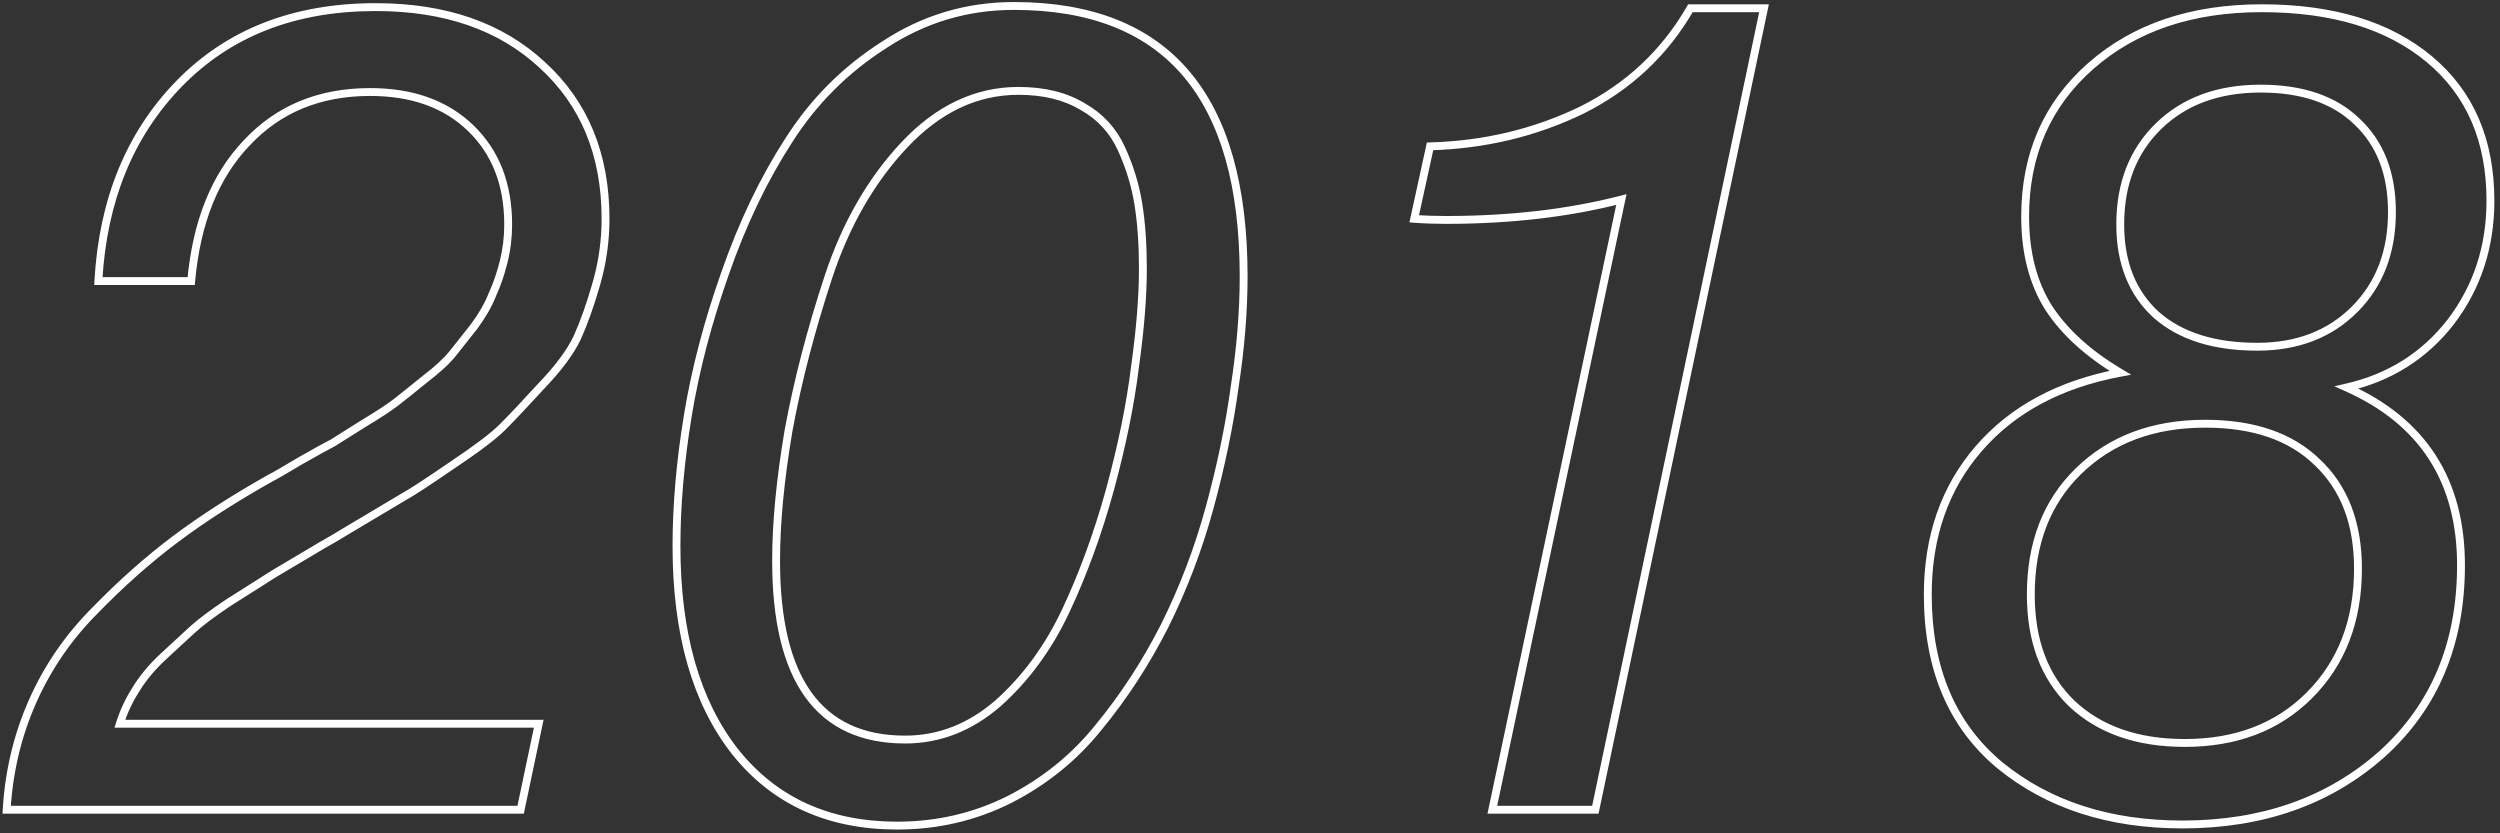 <?xml version="1.0" encoding="UTF-8"?> <svg xmlns="http://www.w3.org/2000/svg" width="318" height="106" viewBox="0 0 318 106" fill="none"><rect x="0" y="0" width="318" height="106" fill="#333333" stroke="none"/> <path d="M68.528 92.056L69.017 92.159L69.144 91.556H68.528V92.056ZM66.224 103V103.5H66.63L66.713 103.103L66.224 103ZM0.848 103L0.349 102.971L0.318 103.5H0.848V103ZM4.16 89.176L4.617 89.379L4.617 89.379L4.16 89.176ZM12.08 77.656L12.434 78.01L12.438 78.004L12.08 77.656ZM34.4 60.808L34.176 60.361L34.166 60.366L34.155 60.372L34.4 60.808ZM38.144 58.648L37.896 58.214L37.887 58.219L38.144 58.648ZM42.32 56.344L42.544 56.791L42.565 56.781L42.585 56.768L42.32 56.344ZM46.208 53.896L45.951 53.467L45.941 53.473L46.208 53.896ZM53.984 48.28L53.68 47.883L53.674 47.887L53.669 47.892L53.984 48.28ZM57.584 44.968L57.194 44.656L57.194 44.656L57.584 44.968ZM60.32 41.512L60.713 41.821L60.718 41.814L60.723 41.808L60.32 41.512ZM62.624 37.48L62.17 37.27L62.163 37.285L62.157 37.3L62.624 37.48ZM64.064 33.304L63.579 33.183L63.579 33.183L64.064 33.304ZM59.888 16.312L60.236 15.953L60.236 15.953L59.888 16.312ZM31.376 18.184L31.738 18.529L31.741 18.525L31.376 18.184ZM24.32 35.752V36.252H24.777L24.818 35.797L24.32 35.752ZM12.512 35.752L12.013 35.724L11.983 36.252H12.512V35.752ZM22.736 10.696L22.377 10.348L22.377 10.348L22.736 10.696ZM68.96 8.248L68.62 8.615L68.623 8.618L68.96 8.248ZM75.872 36.04L75.391 35.903L75.391 35.903L75.872 36.04ZM73.424 42.952L73.876 43.166L73.88 43.157L73.424 42.952ZM68.816 49.144L68.455 48.798L68.447 48.806L68.816 49.144ZM63.92 54.328L63.566 53.974L63.566 53.974L63.92 54.328ZM57.44 59.224L57.163 58.808L57.157 58.812L57.44 59.224ZM51.248 63.256L51.009 62.817L51 62.822L50.991 62.827L51.248 63.256ZM44.48 67.288L44.224 66.858L44.223 66.859L44.48 67.288ZM42.32 68.584L42.544 69.031L42.561 69.023L42.577 69.013L42.32 68.584ZM38.144 71.032L38.396 71.464L38.401 71.461L38.144 71.032ZM33.392 73.912L33.657 74.336L33.663 74.332L33.669 74.328L33.392 73.912ZM29.072 76.648L28.803 76.226L28.795 76.232L29.072 76.648ZM24.464 80.104L24.128 79.734L24.128 79.734L24.464 80.104ZM20.72 83.56L21.061 83.925L21.061 83.925L20.72 83.56ZM17.264 87.736L17.685 88.006L17.689 88L17.693 87.993L17.264 87.736ZM15.248 92.056L14.771 91.907L14.568 92.556H15.248V92.056ZM68.039 91.953L65.735 102.897L66.713 103.103L69.017 92.159L68.039 91.953ZM66.224 102.5H0.848V103.5H66.224V102.5ZM1.347 103.029C1.632 98.191 2.722 93.642 4.617 89.379L3.703 88.973C1.758 93.35 0.64 98.017 0.349 102.971L1.347 103.029ZM4.617 89.379C6.512 85.115 9.117 81.326 12.434 78.01L11.726 77.302C8.323 80.706 5.648 84.597 3.703 88.973L4.617 89.379ZM12.438 78.004C15.782 74.565 19.171 71.559 22.604 68.984L22.004 68.184C18.525 70.793 15.098 73.835 11.722 77.308L12.438 78.004ZM22.604 68.984C26.039 66.408 30.052 63.827 34.645 61.244L34.155 60.372C29.532 62.973 25.481 65.576 22.004 68.184L22.604 68.984ZM34.624 61.255C35.22 60.957 36.486 60.226 38.401 59.077L37.887 58.219C35.962 59.374 34.732 60.083 34.176 60.361L34.624 61.255ZM38.392 59.082C40.409 57.929 41.79 57.168 42.544 56.791L42.096 55.897C41.314 56.288 39.911 57.062 37.896 58.214L38.392 59.082ZM42.585 56.768C43.354 56.287 44.651 55.471 46.475 54.319L45.941 53.473C44.117 54.625 42.822 55.441 42.055 55.92L42.585 56.768ZM46.465 54.325C48.389 53.171 49.802 52.246 50.691 51.555L50.077 50.765C49.238 51.418 47.867 52.317 45.951 53.467L46.465 54.325ZM50.691 51.555C51.559 50.879 52.762 49.917 54.299 48.668L53.669 47.892C52.134 49.139 50.937 50.097 50.077 50.765L50.691 51.555ZM54.288 48.677C55.934 47.419 57.17 46.286 57.974 45.28L57.194 44.656C56.462 45.57 55.298 46.645 53.68 47.883L54.288 48.677ZM57.974 45.28C58.744 44.319 59.657 43.166 60.713 41.821L59.927 41.203C58.871 42.546 57.96 43.697 57.194 44.656L57.974 45.28ZM60.723 41.808C61.797 40.343 62.59 38.96 63.091 37.66L62.157 37.3C61.697 38.496 60.955 39.801 59.917 41.216L60.723 41.808ZM63.078 37.69C63.669 36.409 64.159 34.987 64.549 33.425L63.579 33.183C63.201 34.693 62.731 36.055 62.17 37.27L63.078 37.69ZM64.549 33.425C64.943 31.848 65.14 30.224 65.14 28.552H64.14C64.14 30.144 63.953 31.688 63.579 33.183L64.549 33.425ZM65.14 28.552C65.14 23.351 63.516 19.134 60.236 15.953L59.54 16.671C62.596 19.634 64.14 23.577 64.14 28.552H65.14ZM60.236 15.953C56.955 12.772 52.548 11.204 47.072 11.204V12.204C52.348 12.204 56.485 13.708 59.54 16.671L60.236 15.953ZM47.072 11.204C40.515 11.204 35.146 13.412 31.011 17.843L31.741 18.525C35.67 14.316 40.765 12.204 47.072 12.204V11.204ZM31.014 17.839C26.884 22.166 24.501 28.139 23.822 35.707L24.818 35.797C25.483 28.389 27.804 22.65 31.738 18.529L31.014 17.839ZM24.32 35.252H12.512V36.252H24.32V35.252ZM13.011 35.78C13.582 25.609 16.951 17.377 23.095 11.044L22.377 10.348C16.041 16.879 12.595 25.351 12.013 35.724L13.011 35.78ZM23.095 11.044C29.323 4.627 37.539 1.404 47.792 1.404V0.404C37.309 0.404 28.821 3.709 22.377 10.348L23.095 11.044ZM47.792 1.404C56.528 1.404 63.452 3.823 68.62 8.615L69.3 7.881C63.908 2.881 56.72 0.404 47.792 0.404V1.404ZM68.623 8.618C73.882 13.407 76.524 19.794 76.524 27.832H77.524C77.524 19.55 74.79 12.881 69.297 7.878L68.623 8.618ZM76.524 27.832C76.524 30.569 76.147 33.259 75.391 35.903L76.353 36.177C77.133 33.445 77.524 30.663 77.524 27.832H76.524ZM75.391 35.903C74.628 38.575 73.82 40.855 72.968 42.747L73.88 43.157C74.757 41.209 75.58 38.882 76.353 36.177L75.391 35.903ZM72.972 42.738C72.141 44.494 70.645 46.513 68.455 48.798L69.177 49.49C71.403 47.167 72.98 45.058 73.876 43.166L72.972 42.738ZM68.447 48.806C66.337 51.109 64.711 52.83 63.566 53.974L64.274 54.681C65.433 53.522 67.071 51.787 69.185 49.482L68.447 48.806ZM63.566 53.974C62.453 55.088 60.33 56.697 57.163 58.808L57.717 59.64C60.886 57.527 63.083 55.872 64.274 54.681L63.566 53.974ZM57.157 58.812C54.081 60.927 52.038 62.255 51.009 62.817L51.487 63.695C52.57 63.105 54.655 61.745 57.723 59.636L57.157 58.812ZM50.991 62.827C50.032 63.403 47.777 64.746 44.224 66.858L44.736 67.718C48.287 65.606 50.544 64.261 51.505 63.685L50.991 62.827ZM44.223 66.859C43.263 67.435 42.543 67.867 42.063 68.155L42.577 69.013C43.057 68.725 43.777 68.293 44.737 67.717L44.223 66.859ZM42.096 68.137C41.69 68.34 40.276 69.17 37.887 70.603L38.401 71.461C40.812 70.014 42.182 69.212 42.544 69.031L42.096 68.137ZM37.892 70.6C35.589 71.944 33.993 72.911 33.115 73.496L33.669 74.328C34.519 73.761 36.091 72.808 38.396 71.464L37.892 70.6ZM33.127 73.488C32.357 73.969 30.915 74.882 28.804 76.226L29.34 77.07C31.453 75.726 32.891 74.815 33.657 74.336L33.127 73.488ZM28.795 76.232C26.77 77.582 25.21 78.75 24.128 79.734L24.8 80.474C25.829 79.538 27.342 78.402 29.349 77.064L28.795 76.232ZM24.128 79.734C23.07 80.696 21.82 81.85 20.379 83.195L21.061 83.925C22.5 82.582 23.746 81.432 24.8 80.474L24.128 79.734ZM20.379 83.195C18.91 84.565 17.727 85.993 16.835 87.479L17.693 87.993C18.529 86.6 19.649 85.243 21.061 83.925L20.379 83.195ZM16.843 87.466C15.955 88.848 15.264 90.328 14.771 91.907L15.725 92.205C16.192 90.712 16.845 89.312 17.685 88.006L16.843 87.466ZM15.248 92.556H68.528V91.556H15.248V92.556ZM157.04 49.288L156.545 49.212L156.544 49.22L157.04 49.288ZM148.112 79.672L148.557 79.899L148.559 79.896L148.112 79.672ZM139.76 92.488L139.374 92.17L139.369 92.176L139.76 92.488ZM128.384 101.704L128.607 102.151L128.611 102.149L128.384 101.704ZM93.536 95.656L93.143 95.965L93.145 95.968L93.536 95.656ZM87.488 52.888L86.994 52.807L87.488 52.888ZM92.24 34.744L92.711 34.911L92.712 34.908L92.24 34.744ZM100.304 17.896L100.723 18.168L100.726 18.164L100.304 17.896ZM112.544 5.656L112.812 6.078L112.817 6.074L112.544 5.656ZM142.64 18.904L143.094 18.696L143.094 18.696L142.64 18.904ZM137.744 13.576L137.484 14.003L137.491 14.007L137.498 14.011L137.744 13.576ZM114.992 18.472L114.627 18.13L114.627 18.13L114.992 18.472ZM105.344 35.32L104.869 35.164L104.869 35.164L105.344 35.32ZM100.304 54.76L99.812 54.669L99.811 54.677L100.304 54.76ZM126.944 89.464L127.271 89.842L127.276 89.837L126.944 89.464ZM135.584 77.656L135.131 77.444L135.131 77.444L135.584 77.656ZM141.2 62.248L141.682 62.381L141.682 62.379L141.2 62.248ZM144.368 46.696L143.872 46.627L143.871 46.635L144.368 46.696ZM128.96 1.26C138.603 1.26 145.752 4.095 150.503 9.688C155.266 15.296 157.692 23.763 157.692 35.176H158.692C158.692 23.645 156.245 14.904 151.265 9.04C146.271 3.161 138.804 0.26 128.96 0.26V1.26ZM157.692 35.176C157.692 39.563 157.31 44.242 156.545 49.212L157.534 49.364C158.305 44.35 158.692 39.621 158.692 35.176H157.692ZM156.544 49.22C155.876 54.092 154.824 59.159 153.389 64.42L154.354 64.684C155.799 59.385 156.86 54.276 157.535 49.356L156.544 49.22ZM153.389 64.42C151.958 69.669 150.049 74.678 147.664 79.448L148.559 79.896C150.974 75.066 152.906 69.995 154.354 64.684L153.389 64.42ZM147.666 79.445C145.282 84.118 142.517 88.359 139.374 92.17L140.145 92.806C143.338 88.936 146.141 84.634 148.557 79.899L147.666 79.445ZM139.369 92.176C136.343 95.959 132.607 98.986 128.156 101.259L128.611 102.149C133.184 99.814 137.032 96.697 140.15 92.8L139.369 92.176ZM128.16 101.257C123.816 103.429 119.14 104.516 114.128 104.516V105.516C119.291 105.516 124.12 104.395 128.607 102.151L128.16 101.257ZM114.128 104.516C105.527 104.516 98.814 101.453 93.926 95.344L93.145 95.968C98.242 102.339 105.256 105.516 114.128 105.516V104.516ZM93.928 95.347C89.028 89.127 86.548 80.514 86.548 69.448H85.548C85.548 80.654 88.059 89.513 93.143 95.965L93.928 95.347ZM86.548 69.448C86.548 64.295 87.025 58.802 87.981 52.969L86.994 52.807C86.03 58.686 85.548 64.233 85.548 69.448H86.548ZM87.981 52.969C88.936 47.145 90.512 41.126 92.711 34.911L91.768 34.577C89.552 40.842 87.96 46.919 86.994 52.807L87.981 52.969ZM92.712 34.908C94.909 28.605 97.58 23.026 100.723 18.168L99.884 17.624C96.691 22.558 93.987 28.211 91.767 34.58L92.712 34.908ZM100.726 18.164C103.854 13.234 107.882 9.207 112.812 6.078L112.276 5.234C107.222 8.441 103.089 12.574 99.882 17.628L100.726 18.164ZM112.817 6.074C117.728 2.864 123.105 1.26 128.96 1.26V0.26C122.91 0.26 117.343 1.92 112.27 5.238L112.817 6.074ZM145.876 34.168C145.876 31.076 145.682 28.313 145.293 25.881L144.306 26.039C144.685 28.407 144.876 31.116 144.876 34.168H145.876ZM145.293 25.881C144.902 23.434 144.168 21.039 143.094 18.696L142.185 19.112C143.223 21.377 143.929 23.686 144.306 26.039L145.293 25.881ZM143.094 18.696C141.994 16.296 140.289 14.441 137.99 13.141L137.498 14.011C139.614 15.207 141.173 16.904 142.185 19.112L143.094 18.696ZM138.004 13.149C135.699 11.746 132.867 11.06 129.536 11.06V12.06C132.732 12.06 135.372 12.718 137.484 14.003L138.004 13.149ZM129.536 11.06C123.997 11.06 119.023 13.44 114.627 18.13L115.356 18.814C119.6 14.288 124.322 12.06 129.536 12.06V11.06ZM114.627 18.13C110.346 22.703 107.096 28.385 104.869 35.164L105.819 35.476C108.007 28.815 111.189 23.265 115.357 18.814L114.627 18.13ZM104.869 35.164C102.654 41.903 100.968 48.405 99.812 54.669L100.795 54.851C101.943 48.635 103.617 42.177 105.819 35.476L104.869 35.164ZM99.811 54.677C98.751 60.936 98.22 66.485 98.22 71.32H99.22C99.22 66.555 99.744 61.064 100.797 54.843L99.811 54.677ZM98.22 71.32C98.22 78.949 99.593 84.761 102.418 88.677C105.265 92.622 109.534 94.572 115.136 94.572V93.572C109.793 93.572 105.854 91.73 103.229 88.091C100.582 84.423 99.22 78.859 99.22 71.32H98.22ZM115.136 94.572C119.587 94.572 123.636 92.985 127.271 89.842L126.617 89.086C123.147 92.087 119.325 93.572 115.136 93.572V94.572ZM127.276 89.837C130.883 86.62 133.802 82.628 136.036 77.868L135.131 77.444C132.949 82.092 130.108 85.972 126.611 89.091L127.276 89.837ZM136.036 77.868C138.258 73.136 140.139 67.973 141.682 62.381L140.718 62.115C139.188 67.659 137.326 72.768 135.131 77.444L136.036 77.868ZM141.682 62.379C143.223 56.697 144.284 51.489 144.864 46.757L143.871 46.635C143.299 51.311 142.248 56.471 140.717 62.117L141.682 62.379ZM144.863 46.765C145.537 41.95 145.876 37.75 145.876 34.168H144.876C144.876 37.69 144.542 41.842 143.872 46.627L144.863 46.765ZM224.383 1.048L224.873 1.151L224.999 0.548H224.383V1.048ZM202.927 103V103.5H203.333L203.417 103.103L202.927 103ZM189.823 103L189.334 102.897L189.206 103.5H189.823V103ZM206.239 25.384L206.728 25.488L206.895 24.699L206.115 24.9L206.239 25.384ZM179.887 27.832L179.399 27.725L179.276 28.287L179.849 28.331L179.887 27.832ZM181.903 18.616L181.889 18.116L181.498 18.127L181.415 18.509L181.903 18.616ZM201.199 14.008L201.417 14.458L201.423 14.455L201.199 14.008ZM215.023 1.048V0.548H214.734L214.59 0.798L215.023 1.048ZM223.894 0.945L202.438 102.897L203.417 103.103L224.873 1.151L223.894 0.945ZM202.927 102.5H189.823V103.5H202.927V102.5ZM190.312 103.103L206.728 25.488L205.75 25.28L189.334 102.897L190.312 103.103ZM206.115 24.9C199.442 26.616 192.044 27.476 183.919 27.476V28.476C192.114 28.476 199.597 27.608 206.364 25.868L206.115 24.9ZM183.919 27.476C182.49 27.476 181.159 27.428 179.926 27.334L179.849 28.331C181.111 28.428 182.468 28.476 183.919 28.476V27.476ZM180.376 27.939L182.392 18.723L181.415 18.509L179.399 27.725L180.376 27.939ZM181.917 19.116C188.897 18.922 195.398 17.37 201.417 14.458L200.981 13.558C195.096 16.406 188.734 17.926 181.889 18.116L181.917 19.116ZM201.423 14.455C207.461 11.436 212.143 7.048 215.456 1.298L214.59 0.798C211.376 6.376 206.842 10.628 200.976 13.561L201.423 14.455ZM215.023 1.548H224.383V0.548H215.023V1.548ZM298.495 49.288L298.384 48.8L296.921 49.134L298.291 49.745L298.495 49.288ZM302.959 95.944L303.29 96.318L303.293 96.316L302.959 95.944ZM254.431 97.384L254.112 97.769L254.116 97.772L254.431 97.384ZM251.695 57.064L252.073 57.391L252.073 57.391L251.695 57.064ZM269.695 47.416L269.787 47.907L271.088 47.663L269.951 46.986L269.695 47.416ZM260.623 39.208L260.201 39.477L260.205 39.482L260.623 39.208ZM265.951 8.392L266.281 8.767L266.281 8.767L265.951 8.392ZM309.007 7.528L309.327 7.144L309.327 7.144L309.007 7.528ZM311.743 40.936L312.138 41.243L312.141 41.239L311.743 40.936ZM274.303 40.072L273.967 40.443L273.974 40.448L274.303 40.072ZM299.503 39.352L299.149 38.998L299.149 38.998L299.503 39.352ZM299.791 15.448L299.443 15.807L299.449 15.813L299.791 15.448ZM264.367 59.944L264.716 60.302L264.716 60.302L264.367 59.944ZM263.503 89.464L263.154 89.823L263.159 89.827L263.503 89.464ZM293.743 88.456L294.096 88.81L294.096 88.81L293.743 88.456ZM294.751 58.792L294.402 59.151L294.408 59.156L294.751 58.792ZM298.291 49.745C303.067 51.873 306.62 54.779 308.982 58.45C311.345 62.123 312.539 66.597 312.539 71.896H313.539C313.539 66.444 312.309 61.773 309.823 57.91C307.338 54.045 303.619 51.023 298.698 48.831L298.291 49.745ZM312.539 71.896C312.539 81.755 309.227 89.63 302.624 95.572L303.293 96.316C310.13 90.162 313.539 82.005 313.539 71.896H312.539ZM302.627 95.57C296.011 101.43 287.686 104.372 277.615 104.372V105.372C287.896 105.372 296.467 102.362 303.29 96.318L302.627 95.57ZM277.615 104.372C268.397 104.372 260.786 101.903 254.746 96.996L254.116 97.772C260.364 102.849 268.209 105.372 277.615 105.372V104.372ZM254.75 96.999C248.742 92.023 245.715 84.929 245.715 75.64H244.715C244.715 85.167 247.832 92.569 254.112 97.769L254.75 96.999ZM245.715 75.64C245.715 68.353 247.841 62.281 252.073 57.391L251.317 56.737C246.909 61.831 244.715 68.143 244.715 75.64H245.715ZM252.073 57.391C256.306 52.5 262.197 49.331 269.787 47.907L269.603 46.925C261.833 48.381 255.724 51.644 251.317 56.737L252.073 57.391ZM269.951 46.986C265.966 44.615 263.005 41.927 261.041 38.934L260.205 39.482C262.272 42.633 265.359 45.417 269.439 47.846L269.951 46.986ZM261.045 38.94C259.09 35.868 258.099 32.079 258.099 27.544H257.099C257.099 32.225 258.123 36.212 260.201 39.476L261.045 38.94ZM258.099 27.544C258.099 19.806 260.828 13.562 266.281 8.767L265.621 8.017C259.937 13.014 257.099 19.538 257.099 27.544H258.099ZM266.281 8.767C271.74 3.967 278.862 1.548 287.695 1.548V0.548C278.671 0.548 271.298 3.025 265.621 8.017L266.281 8.767ZM287.695 1.548C296.642 1.548 303.619 3.689 308.687 7.912L309.327 7.144C304.027 2.727 296.796 0.548 287.695 0.548V1.548ZM308.687 7.912C313.74 12.123 316.283 17.973 316.283 25.528H317.283C317.283 17.723 314.642 11.573 309.327 7.144L308.687 7.912ZM316.283 25.528C316.283 31.281 314.635 36.309 311.345 40.633L312.141 41.239C315.571 36.731 317.283 31.487 317.283 25.528H316.283ZM311.348 40.629C308.061 44.855 303.746 47.578 298.384 48.8L298.606 49.776C304.187 48.502 308.705 45.657 312.138 41.243L311.348 40.629ZM287.551 10.772C282.07 10.772 277.617 12.39 274.243 15.665L274.939 16.383C278.093 13.322 282.28 11.772 287.551 11.772V10.772ZM274.243 15.665C270.868 18.941 269.195 23.253 269.195 28.552H270.195C270.195 23.483 271.786 19.443 274.939 16.383L274.243 15.665ZM269.195 28.552C269.195 33.561 270.771 37.547 273.967 40.443L274.639 39.702C271.69 37.029 270.195 33.335 270.195 28.552H269.195ZM273.974 40.448C277.164 43.24 281.567 44.604 287.119 44.604V43.604C281.726 43.604 277.586 42.28 274.632 39.696L273.974 40.448ZM287.119 44.604C292.32 44.604 296.582 42.98 299.856 39.706L299.149 38.998C296.088 42.06 292.094 43.604 287.119 43.604V44.604ZM299.856 39.706C303.131 36.431 304.755 32.169 304.755 26.968H303.755C303.755 31.943 302.211 35.937 299.149 38.998L299.856 39.706ZM304.755 26.968C304.755 21.964 303.23 17.98 300.132 15.083L299.449 15.813C302.304 18.484 303.755 22.18 303.755 26.968H304.755ZM300.138 15.088C297.138 12.189 292.918 10.772 287.551 10.772V11.772C292.744 11.772 296.683 13.139 299.443 15.807L300.138 15.088ZM280.495 53.396C273.761 53.396 268.253 55.45 264.018 59.586L264.716 60.302C268.737 56.374 273.981 54.396 280.495 54.396V53.396ZM264.018 59.586C259.874 63.631 257.819 69.001 257.819 75.64H258.819C258.819 69.224 260.796 64.129 264.716 60.302L264.018 59.586ZM257.819 75.64C257.819 81.6 259.581 86.349 263.154 89.823L263.851 89.106C260.512 85.859 258.819 81.392 258.819 75.64H257.819ZM263.159 89.827C266.825 93.295 271.759 95.004 277.903 95.004V94.004C271.951 94.004 267.285 92.353 263.846 89.101L263.159 89.827ZM277.903 95.004C284.543 95.004 289.957 92.949 294.096 88.81L293.389 88.102C289.465 92.027 284.319 94.004 277.903 94.004V95.004ZM294.096 88.81C298.331 84.575 300.435 79.065 300.435 72.328H299.435C299.435 78.839 297.411 84.081 293.389 88.102L294.096 88.81ZM300.435 72.328C300.435 66.462 298.671 61.806 295.094 58.428L294.408 59.156C297.743 62.306 299.435 66.674 299.435 72.328H300.435ZM295.099 58.433C291.62 55.053 286.727 53.396 280.495 53.396V54.396C286.551 54.396 291.162 56.003 294.402 59.151L295.099 58.433Z" fill="white"></path> </svg> 